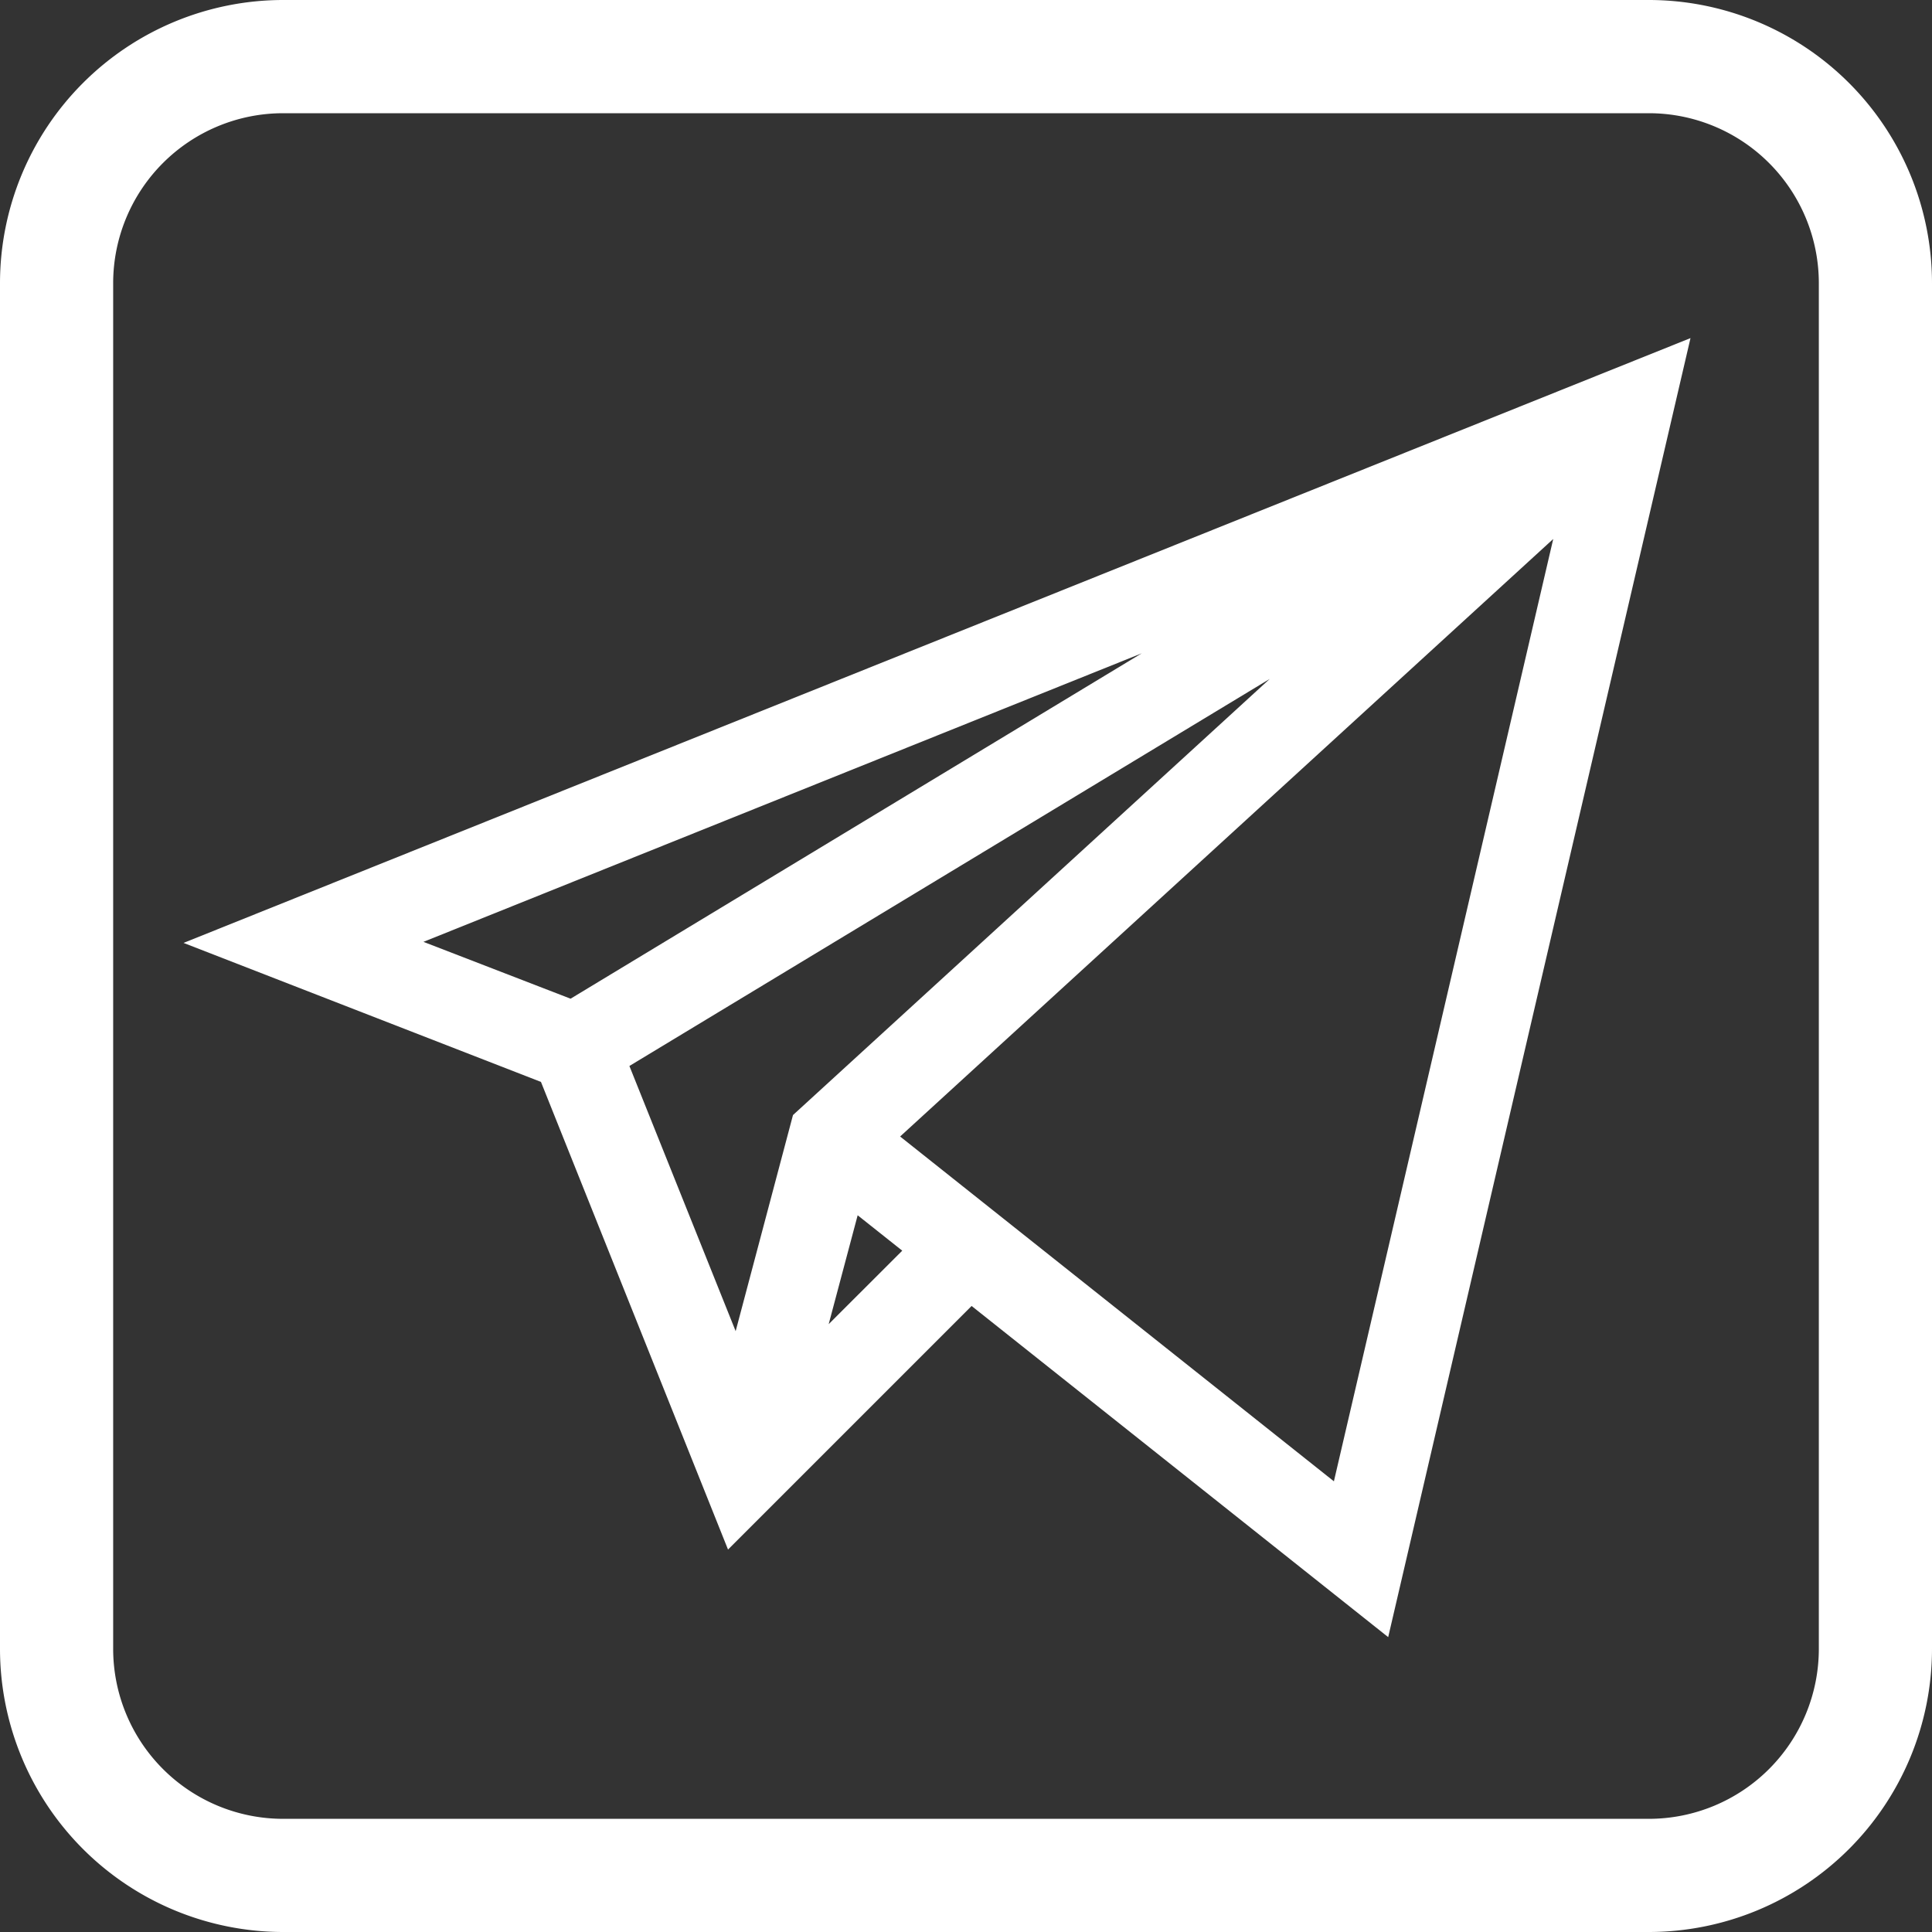 <svg xmlns="http://www.w3.org/2000/svg" viewBox="0 0 40 40"><rect x="0" y="0" width="40" height="40" fill="#333333" stroke="none"/><defs><style>.a{fill:#fff;}</style></defs><g transform="translate(-322 -978)"><path class="a" d="M7.4,15.9l3.873,9.682,5.043-5.043,8.625,6.856L31.2.5,0,13.022Zm-2.433-2.9L19.839,7.026,8.013,14.177ZM22.489,7.556l-9.871,9.03L11.431,21.06l-2.2-5.49ZM13.357,20.915l.6-2.254.923.733Zm10.46,3.254L14.836,17.03,28.358,4.659Zm0,0" transform="translate(325.8 984.5)"/><path class="a" d="M34.141,0H5.859A5.866,5.866,0,0,0,0,5.859V34.141A5.866,5.866,0,0,0,5.859,40H34.141A5.866,5.866,0,0,0,40,34.141V5.859A5.866,5.866,0,0,0,34.141,0Zm3.516,34.141a3.52,3.52,0,0,1-3.516,3.516H5.859a3.52,3.52,0,0,1-3.516-3.516V5.859A3.52,3.52,0,0,1,5.859,2.344H34.141a3.52,3.52,0,0,1,3.516,3.516Zm0,0" transform="translate(322 978)"/></g></svg>